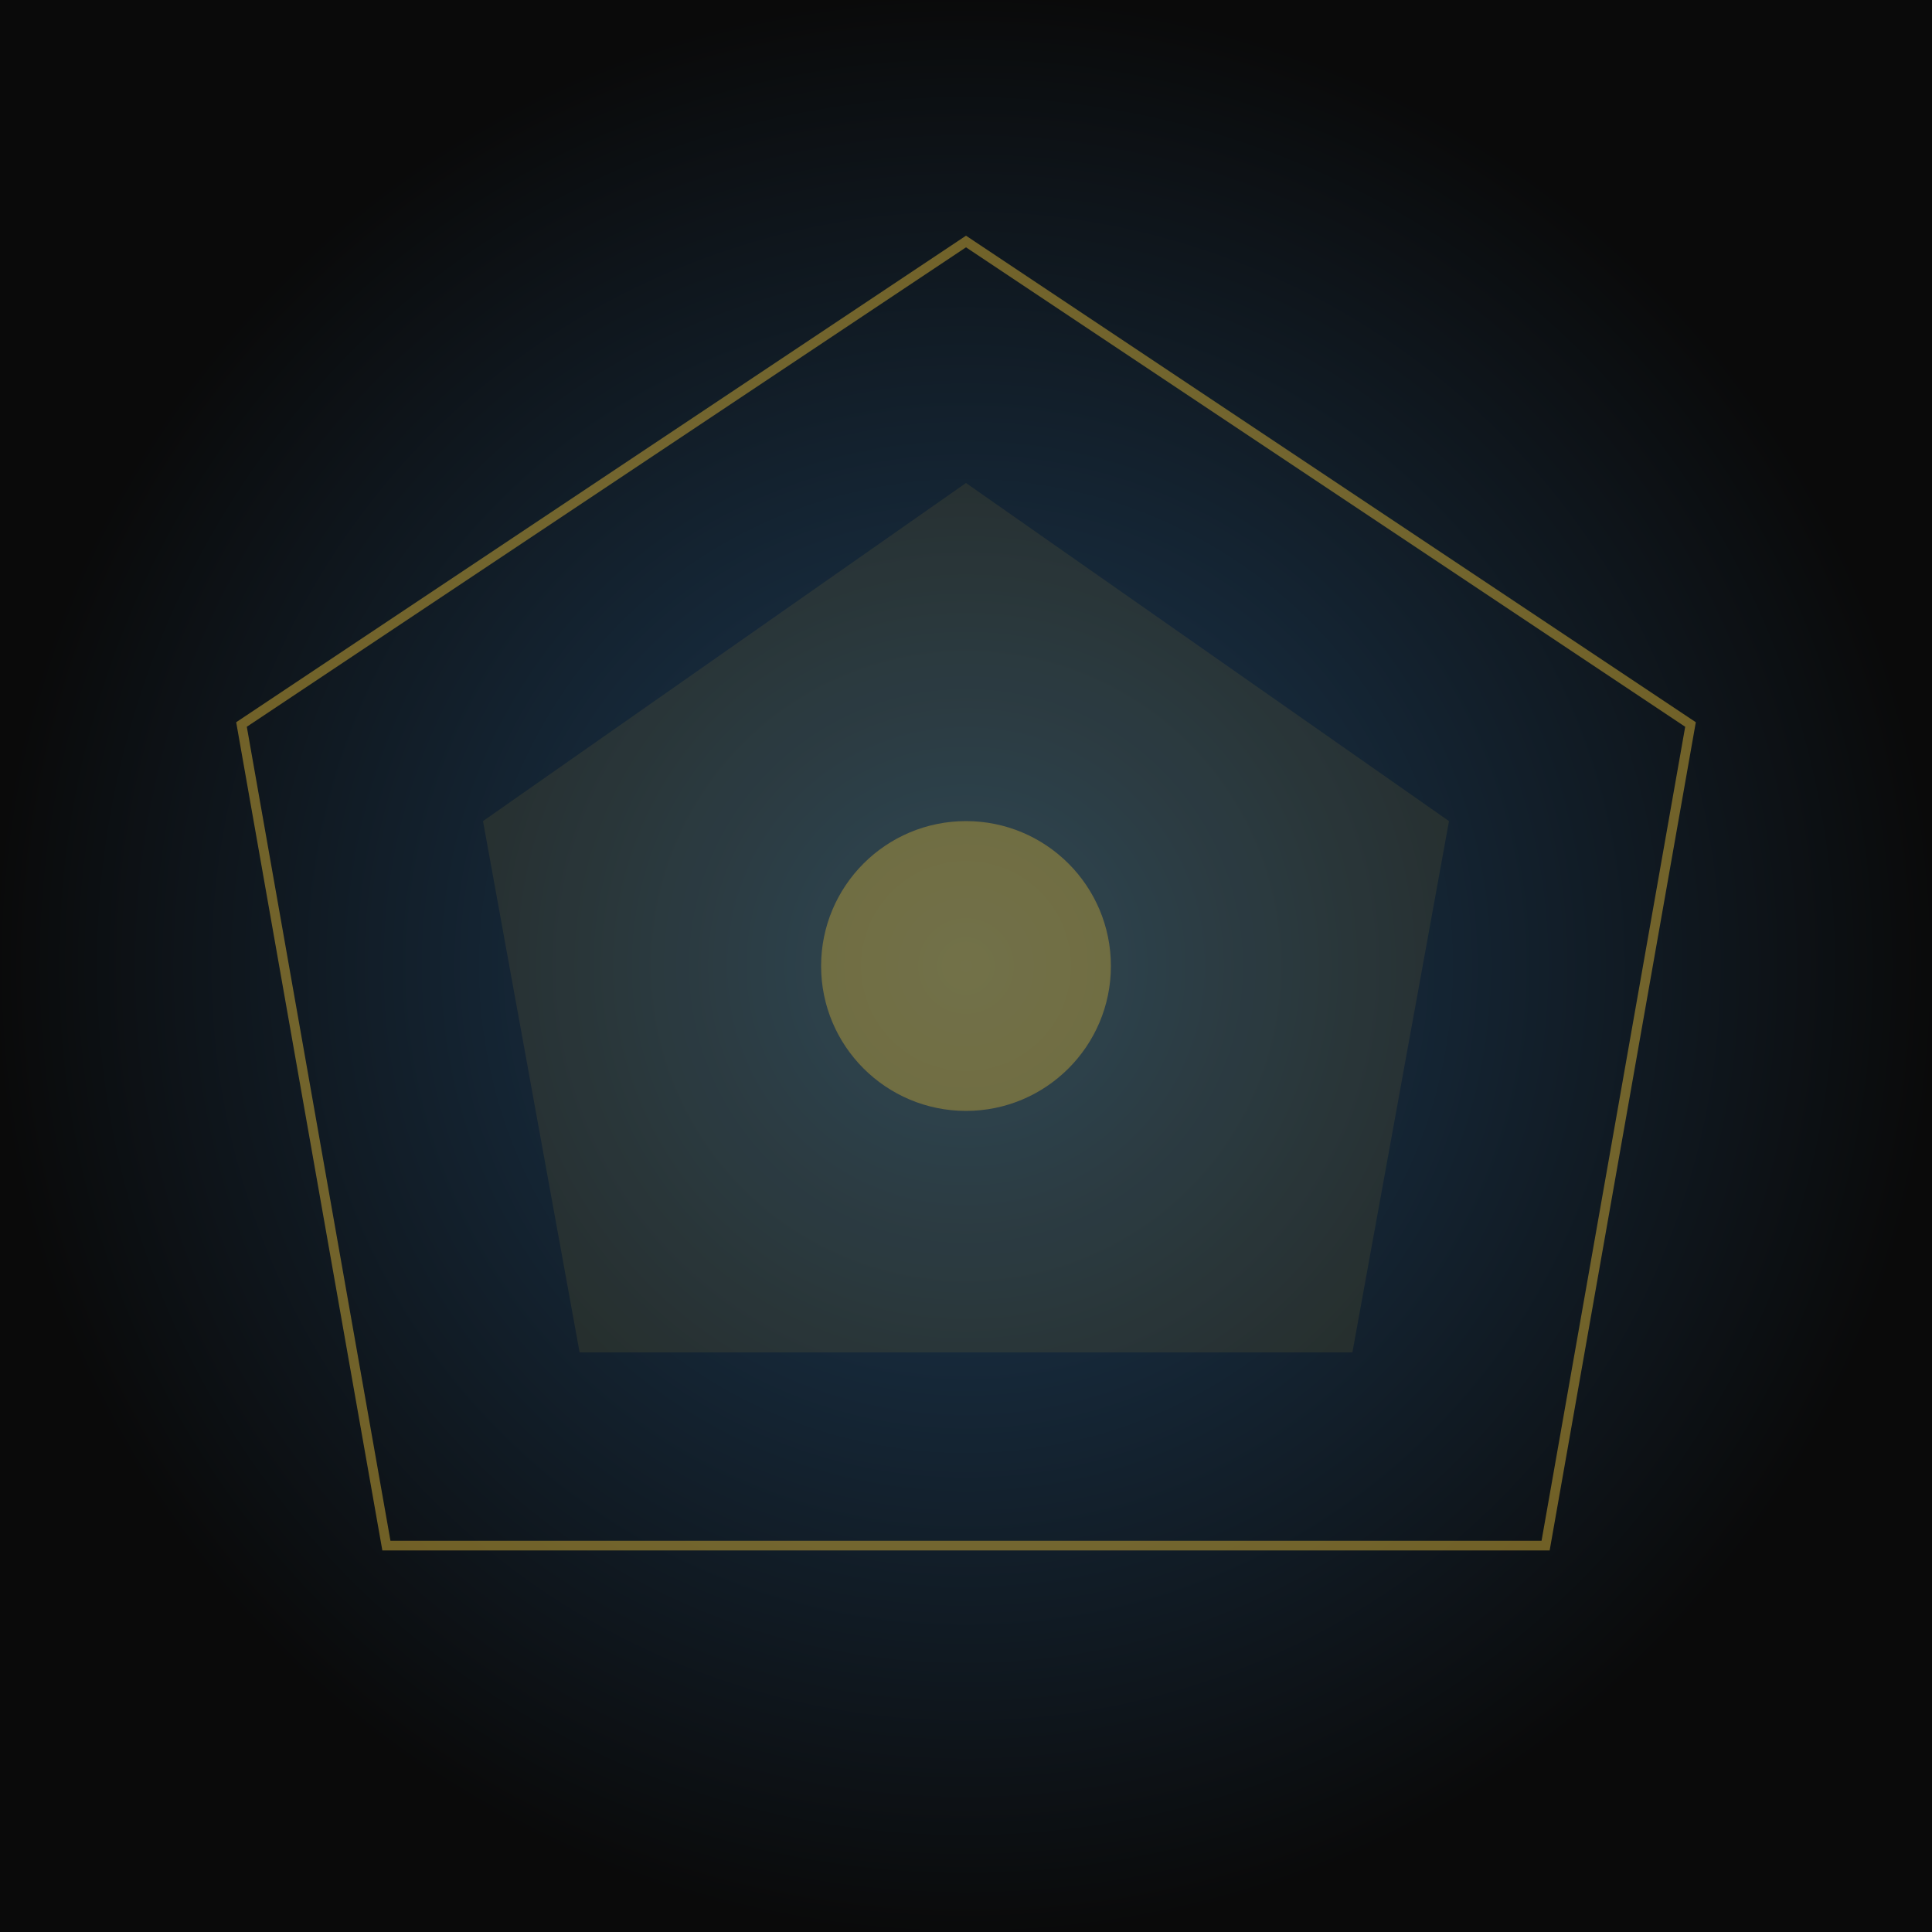 <svg xmlns="http://www.w3.org/2000/svg" viewBox="0 0 400 400">
  <defs>
    <radialGradient id="grad3" cx="50%" cy="50%" r="50%">
      <stop offset="0%" style="stop-color:#1e3d59;stop-opacity:1" />
      <stop offset="100%" style="stop-color:#0a0a0a;stop-opacity:1" />
    </radialGradient>
  </defs>
  <rect width="400" height="400" fill="url(#grad3)"/>
  <polygon points="200,50 350,150 320,320 80,320 50,150" fill="none" stroke="#d4af37" stroke-width="2" opacity="0.5"/>
  <polygon points="200,100 300,170 280,280 120,280 100,170" fill="#d4af37" opacity="0.1"/>
  <circle cx="200" cy="200" r="30" fill="#d4af37" opacity="0.4"/>
</svg>
